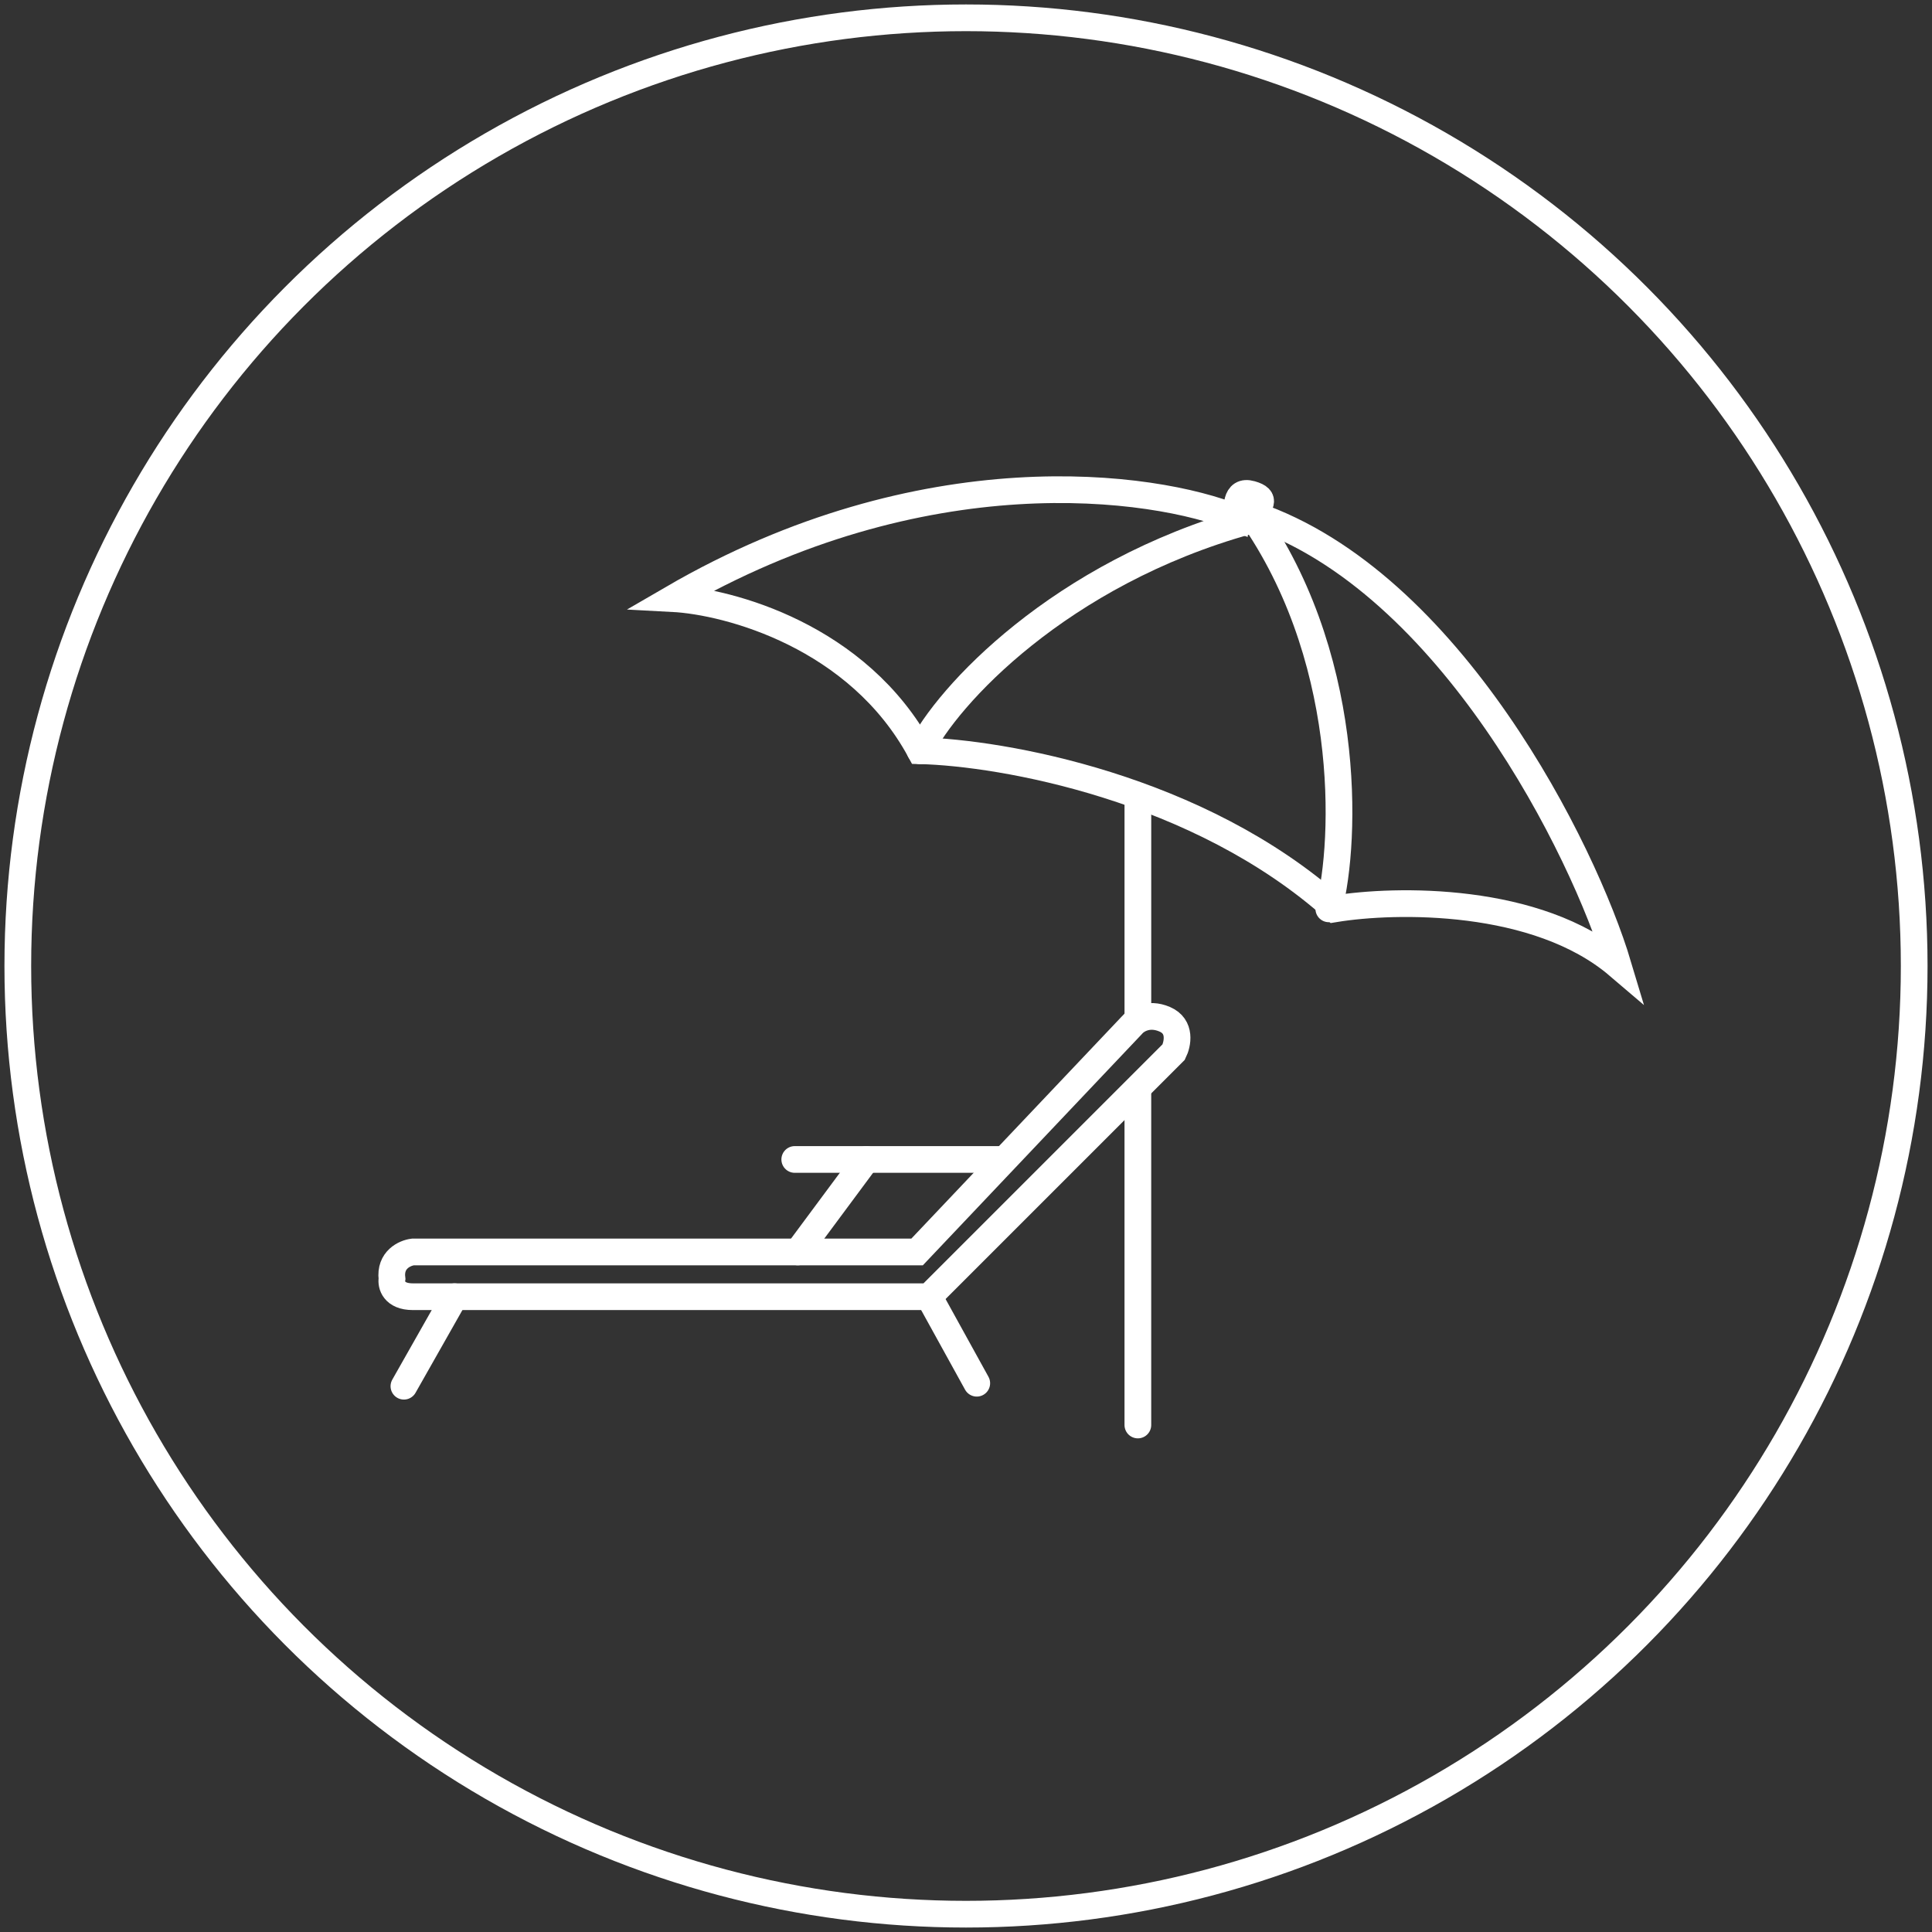 <svg width="217" height="217" viewBox="0 0 217 217" fill="none" xmlns="http://www.w3.org/2000/svg">
<rect x="0" y="0" width="217" height="217" fill="#333333" stroke="none"/>
<circle cx="108.5" cy="108.5" r="106.5" stroke="white" style="stroke:white;stroke-opacity:1;" stroke-width="3"/>
<path d="M46.374 140.619H103.006L115.07 127.885L127.133 115.151C127.58 114.592 128.943 113.676 130.819 114.481C132.696 115.285 132.271 117.273 131.825 118.167L104.346 145.645H46.374C44.229 145.645 43.916 144.305 44.028 143.635C43.76 141.49 45.48 140.73 46.374 140.619Z" stroke="white" style="stroke:white;stroke-opacity:1;" stroke-width="3" stroke-linecap="round"/>
<path d="M104.348 145.645L109.709 155.362" stroke="white" style="stroke:white;stroke-opacity:1;" stroke-width="3" stroke-linecap="round"/>
<path d="M51.064 145.645L45.367 155.698" stroke="white" style="stroke:white;stroke-opacity:1;" stroke-width="3" stroke-linecap="round"/>
<path d="M112.723 130.229H89.266" stroke="white" style="stroke:white;stroke-opacity:1;" stroke-width="3" stroke-linecap="round"/>
<path d="M97.309 130.229L89.602 140.617" stroke="white" style="stroke:white;stroke-opacity:1;" stroke-width="3" stroke-linecap="round"/>
<path d="M127.803 122.857V160.054" stroke="white" style="stroke:white;stroke-opacity:1;" stroke-width="3" stroke-linecap="round"/>
<path d="M127.805 113.81V90.018" stroke="white" style="stroke:white;stroke-opacity:1;" stroke-width="3" stroke-linecap="round"/>
<path d="M149.92 102.081C134.639 88.409 112.5 84.544 103.341 84.321C96.371 71.453 81.894 67.566 75.527 67.23C103.676 50.877 129.479 54.385 138.862 58.183C138.973 57.177 138.661 54.965 140.537 55.502C142.414 56.038 141.319 56.73 140.872 57.847C162.855 65.354 177.845 95.379 181.755 108.448C172.64 100.674 156.734 100.964 149.92 102.081Z" stroke="white" style="stroke:white;stroke-opacity:1;" stroke-width="3" stroke-linecap="round"/>
<path d="M103.34 84.32C106.356 78.177 119.023 64.415 140.201 58.518" stroke="white" style="stroke:white;stroke-opacity:1;" stroke-width="3" stroke-linecap="round"/>
<path d="M149.25 102.081C151.261 94.373 151.931 73.195 139.867 56.842" stroke="white" style="stroke:white;stroke-opacity:1;" stroke-width="3" stroke-linecap="round"/>
</svg>
